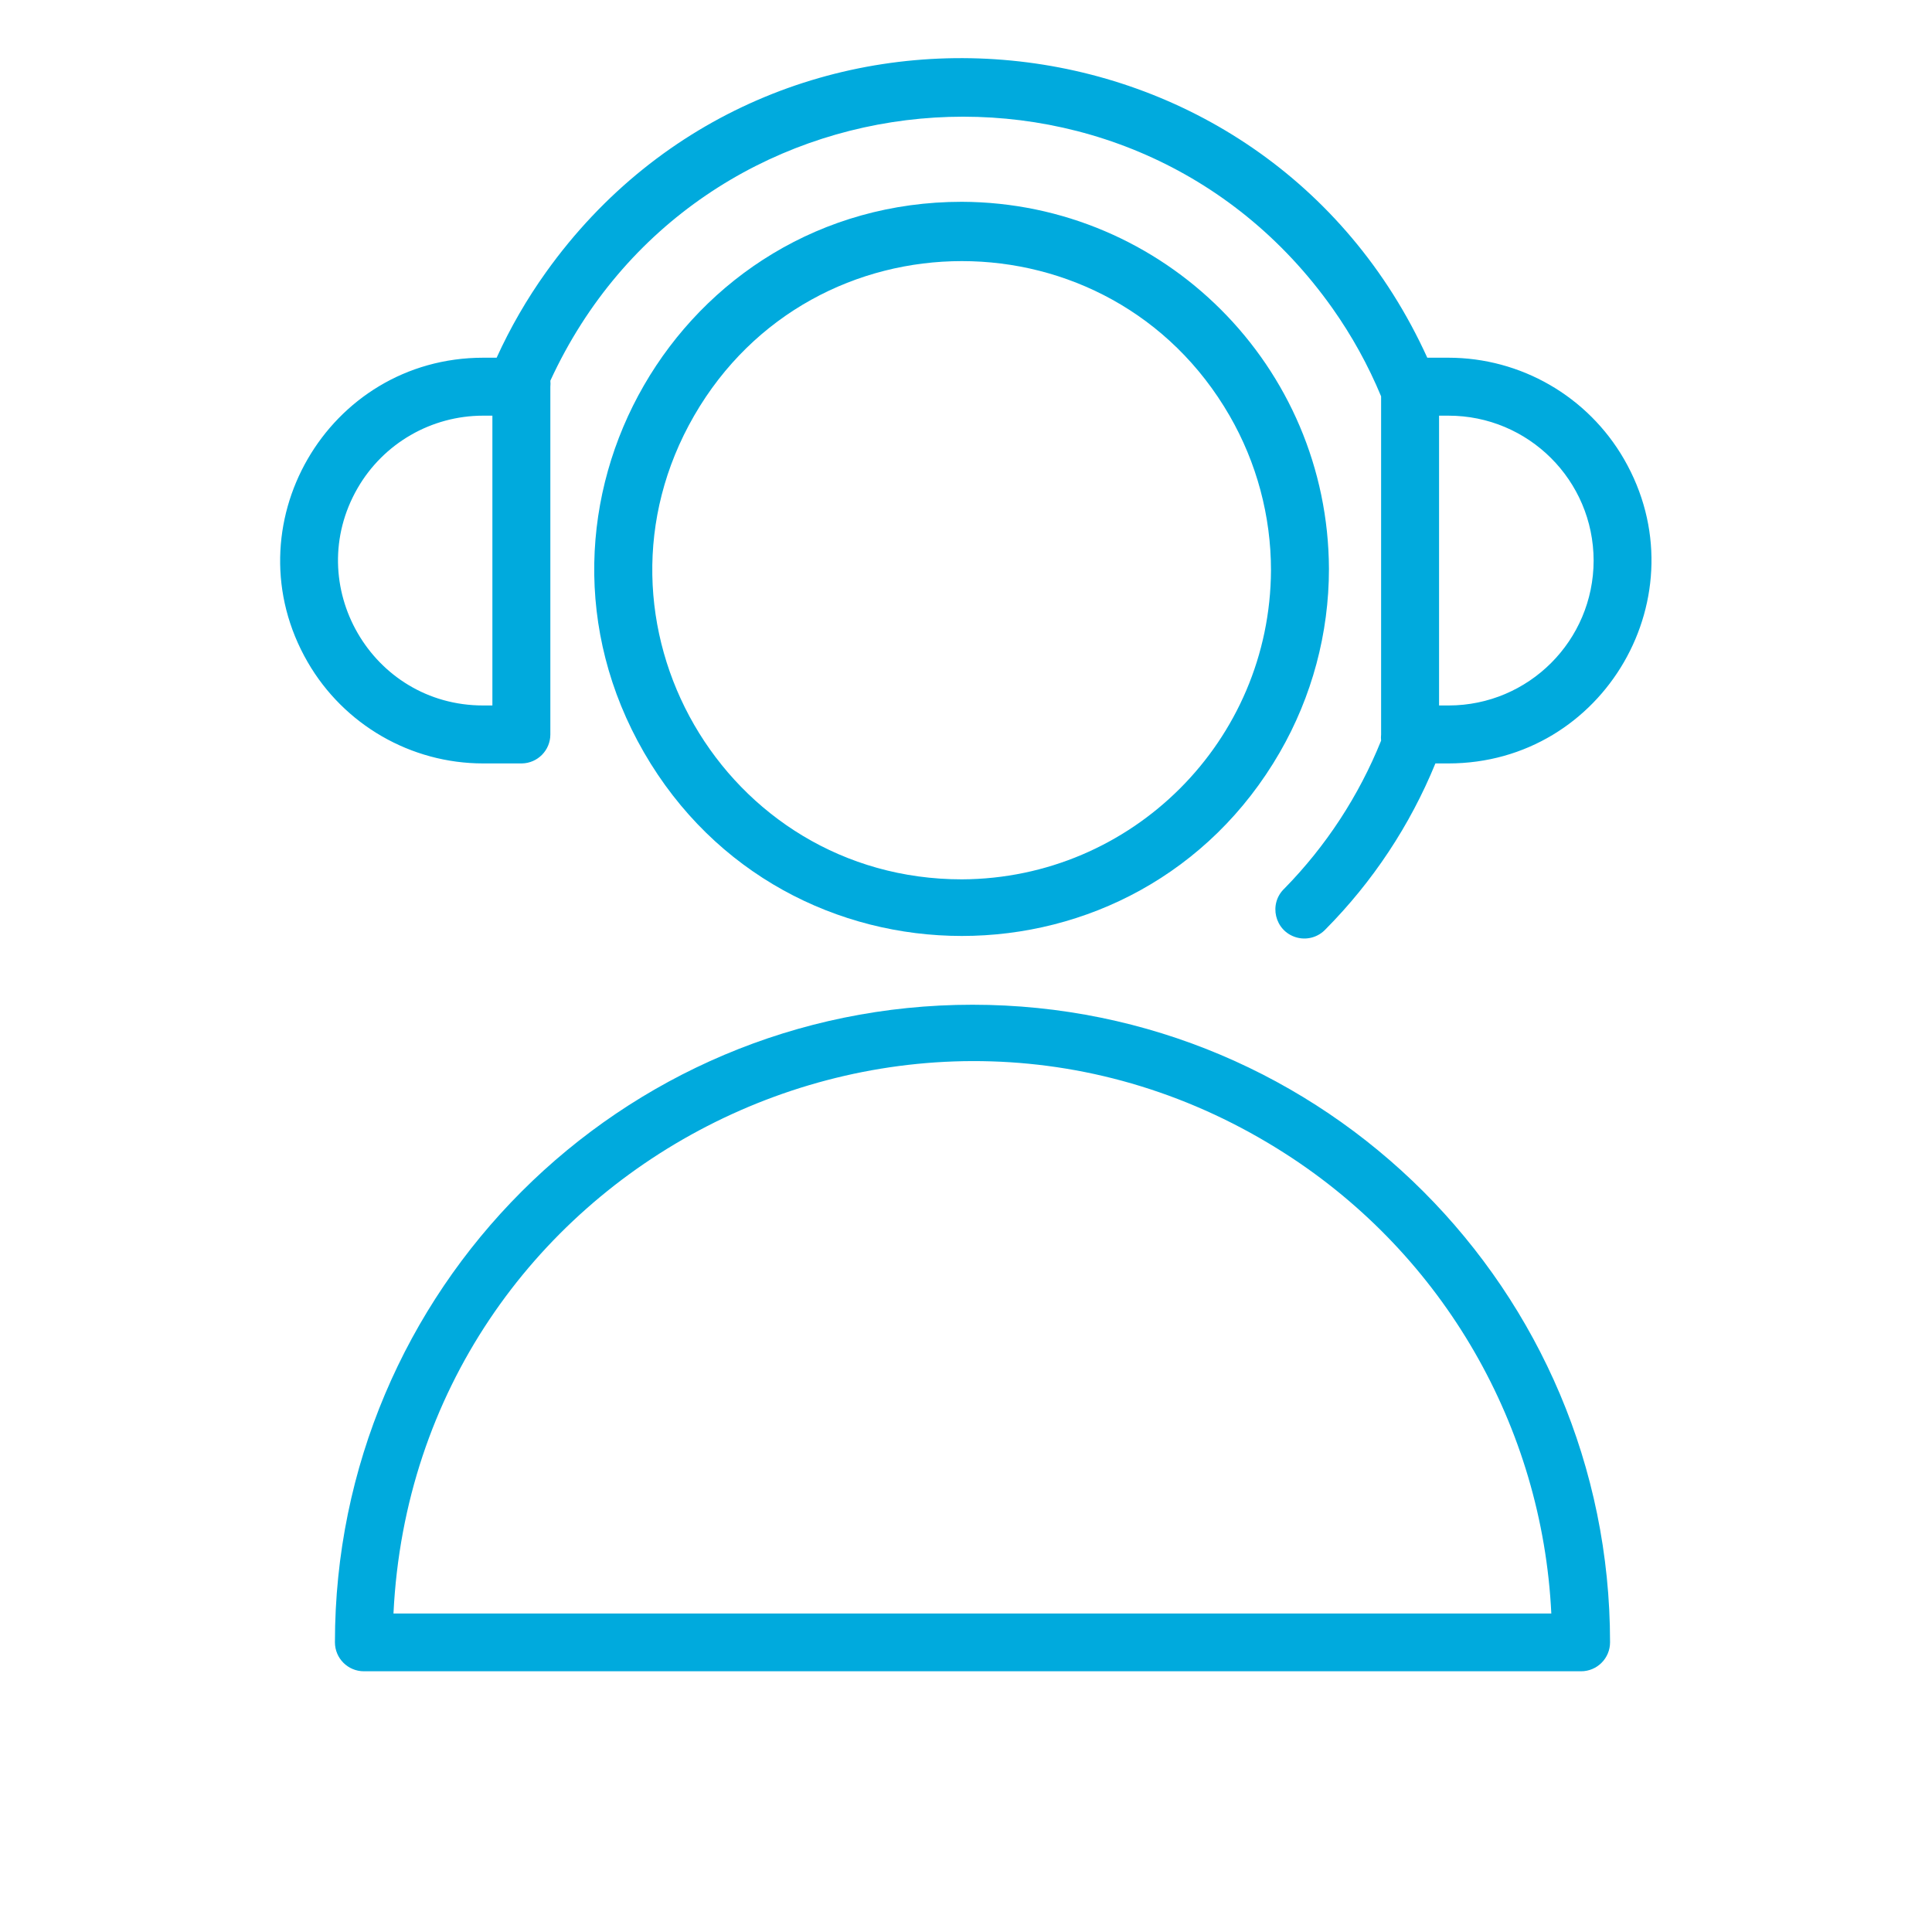 <?xml version="1.0" encoding="UTF-8"?> <svg xmlns="http://www.w3.org/2000/svg" viewBox="1949.995 2449.991 100 100" width="100" height="100" data-guides="{&quot;vertical&quot;:[],&quot;horizontal&quot;:[]}"><path fill="#00aadd" stroke="none" fill-opacity="1" stroke-width="1" stroke-opacity="1" color="rgb(51, 51, 51)" fill-rule="evenodd" font-size-adjust="none" id="tSvg10730b4ea66" title="Path 3" d="M 2000.331 2501.996 C 1982.105 2501.996 1967.331 2516.771 1967.331 2534.996C 1967.331 2535.825 1968.002 2536.496 1968.831 2536.496C 1989.831 2536.496 2010.831 2536.496 2031.831 2536.496C 2032.659 2536.496 2033.331 2535.825 2033.331 2534.996C 2033.331 2516.771 2018.556 2501.996 2000.331 2501.996C 2000.331 2501.996 2000.331 2501.996 2000.331 2501.996ZM 1970.361 2533.506 C 1971.476 2510.439 1997.144 2497.229 2016.563 2509.729C 2024.71 2514.973 2029.823 2523.829 2030.291 2533.506C 2010.314 2533.506 1990.337 2533.506 1970.361 2533.506ZM 1999.781 2460.436 C 1985.154 2460.436 1976.013 2476.269 1983.326 2488.936C 1990.639 2501.603 2008.922 2501.603 2016.235 2488.936C 2017.903 2486.048 2018.781 2482.771 2018.781 2479.436C 2018.742 2468.959 2010.258 2460.474 1999.781 2460.436ZM 1999.781 2495.506 C 1987.464 2495.506 1979.766 2482.173 1985.924 2471.506C 1992.083 2460.839 2007.479 2460.839 2013.637 2471.506C 2015.041 2473.938 2015.781 2476.698 2015.781 2479.506C 2015.742 2488.327 2008.601 2495.468 1999.781 2495.506Z"></path><path fill="#00aadd" stroke="none" fill-opacity="1" stroke-width="1" stroke-opacity="1" color="rgb(51, 51, 51)" fill-rule="evenodd" font-size-adjust="none" id="tSvg647f89fdae" title="Path 4" d="M 1975.001 2489.506 C 1975.667 2489.506 1976.334 2489.506 1977.001 2489.506C 1977.821 2489.495 1978.481 2488.827 1978.481 2488.006C 1978.481 2482.006 1978.481 2476.006 1978.481 2470.006C 1978.491 2469.903 1978.491 2469.799 1978.481 2469.696C 1986.03 2453.282 2008.517 2451.195 2018.958 2465.94C 2019.966 2467.364 2020.812 2468.895 2021.481 2470.506C 2021.481 2476.339 2021.481 2482.173 2021.481 2488.006C 2021.469 2488.112 2021.469 2488.22 2021.481 2488.326C 2020.332 2491.18 2018.633 2493.779 2016.481 2495.976C 2015.64 2496.768 2015.971 2498.172 2017.077 2498.505C 2017.626 2498.67 2018.221 2498.507 2018.611 2498.086C 2021.049 2495.626 2022.979 2492.711 2024.291 2489.506C 2024.514 2489.506 2024.737 2489.506 2024.961 2489.506C 2033.043 2489.506 2038.095 2480.756 2034.054 2473.756C 2032.178 2470.507 2028.712 2468.506 2024.961 2468.506C 2024.597 2468.506 2024.234 2468.506 2023.871 2468.506C 2015.436 2449.965 1990.094 2447.508 1978.255 2464.083C 1977.263 2465.471 1976.407 2466.953 1975.701 2468.506C 1975.471 2468.506 1975.241 2468.506 1975.011 2468.506C 1966.928 2468.506 1961.876 2477.256 1965.917 2484.256C 1967.793 2487.505 1971.259 2489.506 1975.001 2489.506ZM 2032.481 2479.006 C 2032.475 2483.146 2029.12 2486.501 2024.981 2486.506C 2024.814 2486.506 2024.647 2486.506 2024.481 2486.506C 2024.481 2481.506 2024.481 2476.506 2024.481 2471.506C 2024.641 2471.506 2024.801 2471.506 2024.961 2471.506C 2029.108 2471.501 2032.475 2474.858 2032.481 2479.006ZM 1975.001 2471.506 C 1975.161 2471.506 1975.321 2471.506 1975.481 2471.506C 1975.481 2476.506 1975.481 2481.506 1975.481 2486.506C 1975.321 2486.506 1975.161 2486.506 1975.001 2486.506C 1969.227 2486.506 1965.619 2480.256 1968.505 2475.256C 1969.845 2472.936 1972.321 2471.506 1975.001 2471.506Z"></path><defs></defs></svg> 
